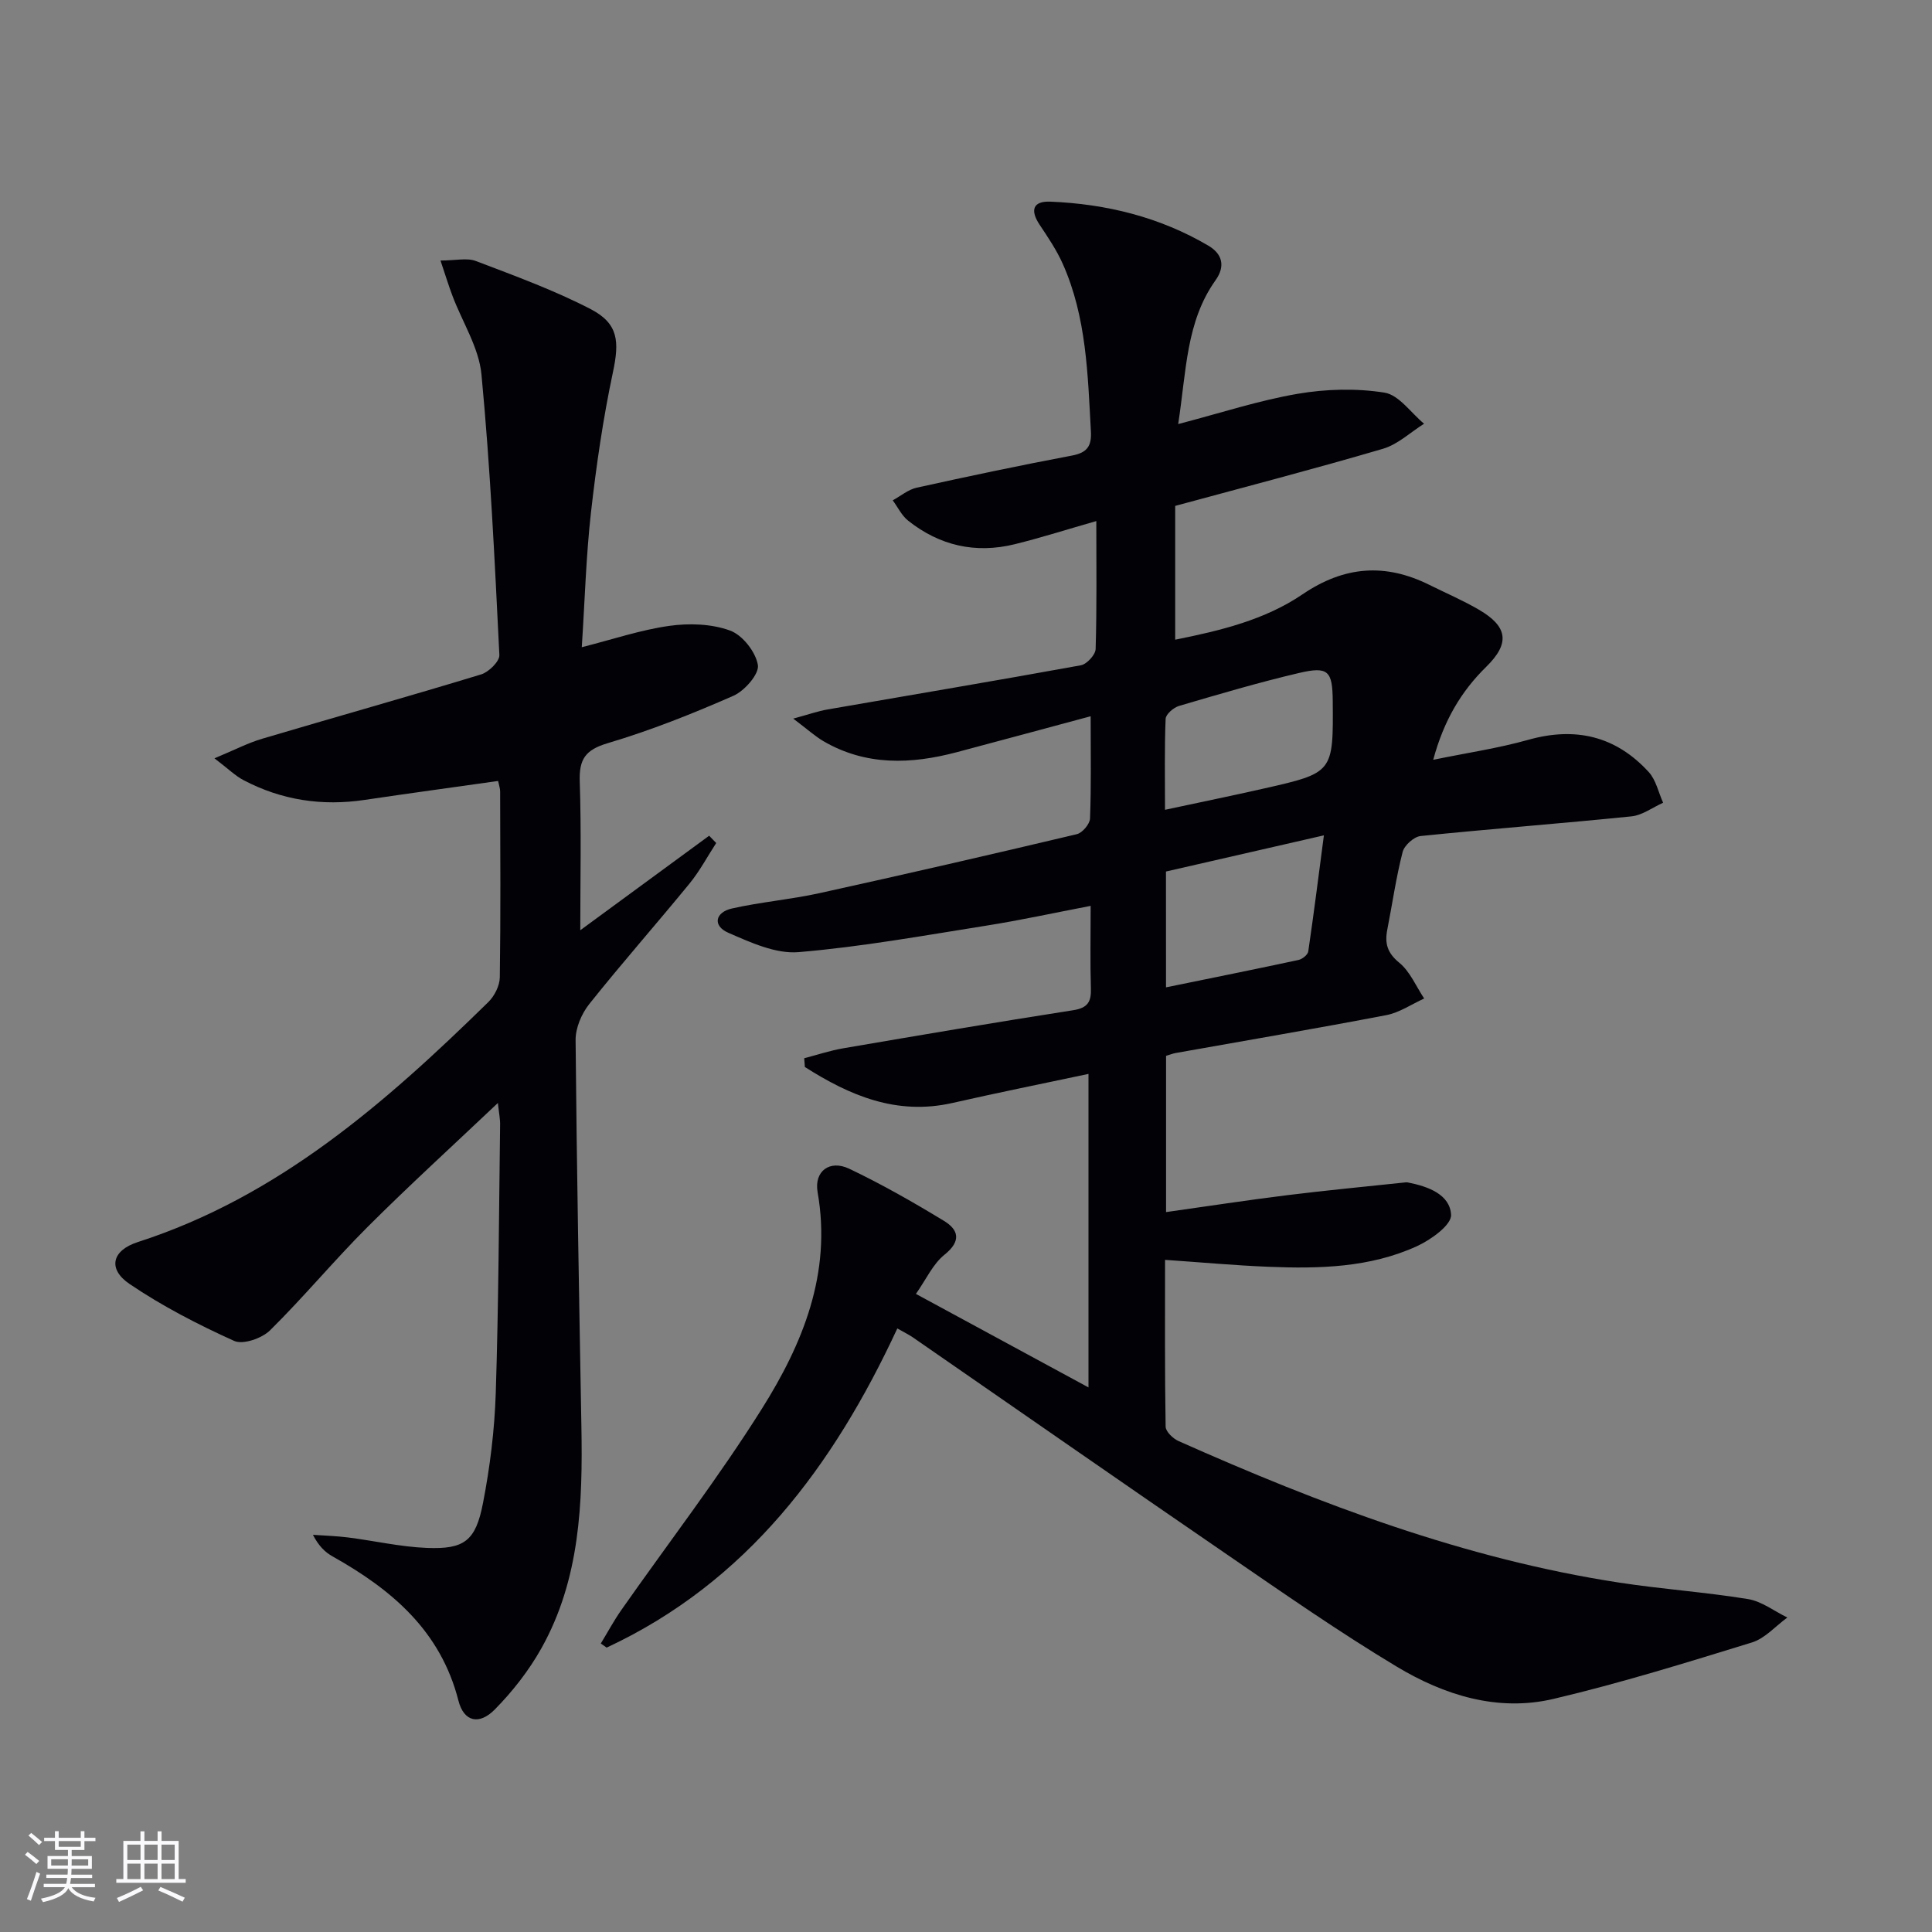 <svg enable-background="new 0 0 400 400" viewBox="0 0 400 400" xmlns="http://www.w3.org/2000/svg"><rect x="0" y="0" width="400" height="400" fill="#808080" stroke="none"/><path d="m185.78 275.04c-13.23 28.48-31.13 52.53-60.18 66.08-.4-.28-.81-.57-1.21-.85 1.41-2.31 2.69-4.71 4.24-6.92 9.73-13.88 20.1-27.35 29.11-41.68 8.48-13.49 14.48-28.06 11.54-44.82-.77-4.38 2.51-6.79 6.53-4.88 6.73 3.2 13.23 6.91 19.6 10.78 3.09 1.87 3.65 4.21.13 7.03-2.39 1.92-3.78 5.08-5.91 8.11 12.34 6.68 23.7 12.84 35.73 19.36 0-21.73 0-42.71 0-64.91-9.51 2.02-18.85 3.9-28.13 6.01-11.61 2.64-21.31-1.54-30.59-7.44-.05-.6-.09-1.21-.14-1.81 2.69-.7 5.35-1.59 8.08-2.06 15.85-2.71 31.7-5.41 47.59-7.88 3.07-.48 3.78-1.77 3.69-4.56-.17-5.31-.05-10.62-.05-17.05-7.56 1.45-14.56 2.98-21.64 4.1-12.93 2.05-25.85 4.39-38.86 5.48-4.72.39-9.92-2.01-14.52-4.01-3.32-1.45-2.72-4.25.76-5.03 5.97-1.34 12.13-1.86 18.11-3.17 17.8-3.92 35.55-8 53.28-12.21 1.15-.27 2.69-2.09 2.74-3.25.26-6.8.13-13.61.13-21.17-9.61 2.58-18.67 5.04-27.75 7.45-9.44 2.5-18.74 2.84-27.53-2.26-1.78-1.04-3.34-2.47-6.3-4.7 3.29-.89 5.16-1.56 7.09-1.89 17.49-3.04 35-5.97 52.46-9.15 1.23-.22 3.03-2.18 3.06-3.37.26-8.65.14-17.3.14-26.49-5.89 1.68-11.36 3.43-16.92 4.8-8.1 1.99-15.54.29-22.06-4.9-1.33-1.06-2.12-2.78-3.17-4.19 1.65-.9 3.2-2.23 4.96-2.62 10.69-2.36 21.4-4.62 32.15-6.65 3.12-.59 4.09-1.93 3.92-5-.65-11.79-.9-23.64-5.82-34.68-1.27-2.85-3.05-5.49-4.79-8.1-2-3-1.43-4.94 2.23-4.79 11.59.48 22.64 3.19 32.71 9.12 2.81 1.66 3.6 4.17 1.47 7.16-6.1 8.57-6.02 18.69-7.73 29.77 8.82-2.3 16.66-4.88 24.7-6.26 5.88-1.01 12.15-1.18 18.01-.25 3 .48 5.48 4.19 8.2 6.44-2.83 1.77-5.44 4.29-8.53 5.19-14.16 4.16-28.44 7.87-43 11.82v27.7c9.31-1.86 18.54-4.08 26.36-9.39 8.66-5.88 17.13-6.5 26.28-1.95 3.42 1.7 6.95 3.21 10.24 5.13 6 3.5 6.47 6.96 1.53 11.81-5.24 5.14-8.79 11.15-10.99 19.27 7-1.44 13.46-2.39 19.69-4.14 9.78-2.75 18.12-.77 24.93 6.67 1.51 1.65 2.01 4.22 2.98 6.36-2.18.97-4.3 2.59-6.56 2.82-14.53 1.48-29.11 2.58-43.64 4.07-1.39.14-3.38 1.93-3.73 3.3-1.36 5.29-2.13 10.73-3.18 16.1-.55 2.82 0 4.8 2.48 6.83 2.24 1.83 3.48 4.89 5.16 7.41-2.6 1.18-5.1 2.91-7.83 3.44-14.5 2.78-29.06 5.25-43.6 7.84-.62.11-1.22.36-2.01.59v32.35c8.59-1.21 16.86-2.48 25.17-3.51 8.15-1.01 16.34-1.78 24.51-2.65.16-.02.33.02.5.05 4.1.81 8.61 2.47 8.83 6.68.11 2.08-4.16 5.16-7.05 6.48-9.76 4.47-20.3 4.7-30.82 4.27-6.94-.28-13.86-.92-21.35-1.43 0 11.64-.07 23.09.12 34.53.02 1.03 1.52 2.47 2.66 2.98 29.35 13.07 59.28 24.41 91.24 29.31 8.86 1.36 17.83 1.97 26.67 3.41 2.85.47 5.44 2.5 8.15 3.82-2.43 1.76-4.61 4.32-7.32 5.16-13.61 4.19-27.25 8.43-41.1 11.69-11.57 2.72-22.64-.78-32.5-6.71-11.96-7.19-23.43-15.19-34.95-23.09-21.82-14.95-43.52-30.08-65.28-45.12-.8-.53-1.66-.95-3.12-1.78zm55.63-70.62c9.62-1.97 18.54-3.76 27.43-5.67.79-.17 1.92-1.07 2.02-1.76 1.15-7.8 2.13-15.62 3.24-24.04-11.58 2.65-22.16 5.08-32.7 7.49.01 8.01.01 15.46.01 23.98zm-.21-36.76c7.23-1.55 13.83-2.9 20.41-4.39 14.45-3.27 14.44-3.3 14.32-18.12-.05-6.24-.92-7.24-6.97-5.82-8.36 1.96-16.6 4.4-24.84 6.82-1.14.33-2.75 1.72-2.79 2.68-.25 6.08-.13 12.18-.13 18.83z" fill="#010106"/><path d="m103.08 228.36c-9.44 8.94-18.4 17.1-26.97 25.66-6.94 6.93-13.22 14.52-20.2 21.41-1.68 1.66-5.6 3.02-7.43 2.19-7.48-3.38-14.87-7.19-21.66-11.79-4.57-3.1-3.66-6.94 1.7-8.67 29.13-9.4 51.32-28.86 72.58-49.69 1.27-1.25 2.35-3.37 2.38-5.1.19-12.83.1-25.66.07-38.49 0-.64-.23-1.27-.42-2.19-9.3 1.32-18.47 2.56-27.62 3.92-8.83 1.32-17.22.06-25.11-4.1-1.69-.89-3.1-2.3-6-4.51 4.1-1.7 6.92-3.18 9.91-4.06 15.09-4.48 30.25-8.72 45.3-13.31 1.58-.48 3.85-2.71 3.78-4.02-.96-19.38-1.87-38.78-3.71-58.1-.53-5.55-3.95-10.81-5.99-16.23-.83-2.2-1.52-4.46-2.49-7.34 3.15 0 5.48-.6 7.32.1 8.03 3.06 16.17 6.02 23.77 9.96 5.8 3.01 5.95 6.76 4.61 13.07-2.03 9.55-3.44 19.26-4.54 28.97-1.02 9.03-1.27 18.16-1.91 27.96 6.38-1.62 12.17-3.58 18.11-4.42 4.12-.58 8.76-.43 12.59.97 2.57.93 5.31 4.42 5.76 7.13.31 1.85-2.74 5.35-5.06 6.37-8.49 3.73-17.16 7.18-26.04 9.82-4.64 1.38-5.93 3.33-5.78 7.92.34 10.24.11 20.51.11 30.81 8.58-6.29 17.63-12.93 26.68-19.57.49.5.98 1.01 1.46 1.51-1.83 2.81-3.42 5.82-5.53 8.4-6.85 8.37-14.02 16.49-20.76 24.95-1.59 2-2.84 4.95-2.82 7.45.23 26.64.73 53.27 1.2 79.9.29 15.92-.26 31.74-8.31 46.07-2.57 4.57-5.92 8.87-9.61 12.61-3.23 3.29-6.41 2.57-7.53-1.8-3.69-14.48-13.81-23.01-26.06-29.88-1.55-.87-2.88-2.15-4.07-4.47 2.44.17 4.89.24 7.32.55 5.42.69 10.81 1.94 16.25 2.16 7.77.31 10.12-1.43 11.64-9.29 1.45-7.46 2.39-15.11 2.64-22.71.59-18.47.66-36.95.9-55.43.05-1.24-.22-2.5-.46-4.69z" fill="#010106"/><g fill="#fafafc"><path d="m5.17 384 .55-.58c.85.61 1.65 1.24 2.4 1.87l-.59.64c-.83-.73-1.62-1.38-2.36-1.93m1.22 9.53-.82-.34c.71-1.76 1.37-3.64 1.98-5.63.24.13.5.25.76.36-.6 1.67-1.24 3.54-1.92 5.61m-.5-13.5.57-.54c.56.44 1.31 1.06 2.26 1.87l-.64.64c-.68-.66-1.41-1.32-2.19-1.97m3.25.46h2.24v-1.36h.77v1.36h4.57v-1.36h.76v1.36h2.28v.69h-2.28v1.84h-2.64v1.26h4.18v2.64h-4.21c0 .45-.02.86-.05 1.21h4.32v.69h-4.38c-.04.34-.1.75-.19 1.22h5.15v.69h-4.82c.87 1.19 2.51 1.92 4.93 2.19-.17.32-.3.57-.37.76-2.77-.49-4.52-1.41-5.26-2.76-.56 1.26-2.3 2.23-5.24 2.9-.12-.24-.26-.48-.43-.72 2.73-.55 4.38-1.34 4.96-2.38h-4.38v-.69h4.65c.1-.38.17-.79.21-1.22h-4.32v-.69h4.4c.03-.34.05-.75.05-1.21h-4.2v-2.64h4.23v-1.26h-2.69v-1.84h-2.24zm1.46 4.46v1.29h3.45c.01-.4.02-.57.01-.53v-.32-.45h-3.46zm1.55-2.59h4.57v-1.19h-4.57zm6.11 2.59h-3.42v.77c-.01.19-.01.37-.02.53h3.44z"/><path d="m32.63 379.16h.82v1.98h3.54v7.89h1.46v.78h-14.37v-.78h1.46v-7.89h3.54v-1.98h.82v1.98h2.73zm-3.49 11.48.5.73c-1.61.82-3.28 1.63-5 2.41-.13-.27-.28-.55-.44-.82 1.75-.72 3.4-1.49 4.94-2.32m-2.78-5.55h2.73v-3.18h-2.73zm0 3.95h2.73v-3.2h-2.73zm3.54-3.95h2.73v-3.18h-2.73zm0 3.95h2.73v-3.2h-2.73zm7.89 4.68c-1.84-.92-3.51-1.7-5.02-2.32l.45-.73c1.89.8 3.57 1.55 5.04 2.23zm-1.62-11.81h-2.73v3.18h2.73zm-2.73 7.13h2.73v-3.2h-2.73z"/></g></svg>

